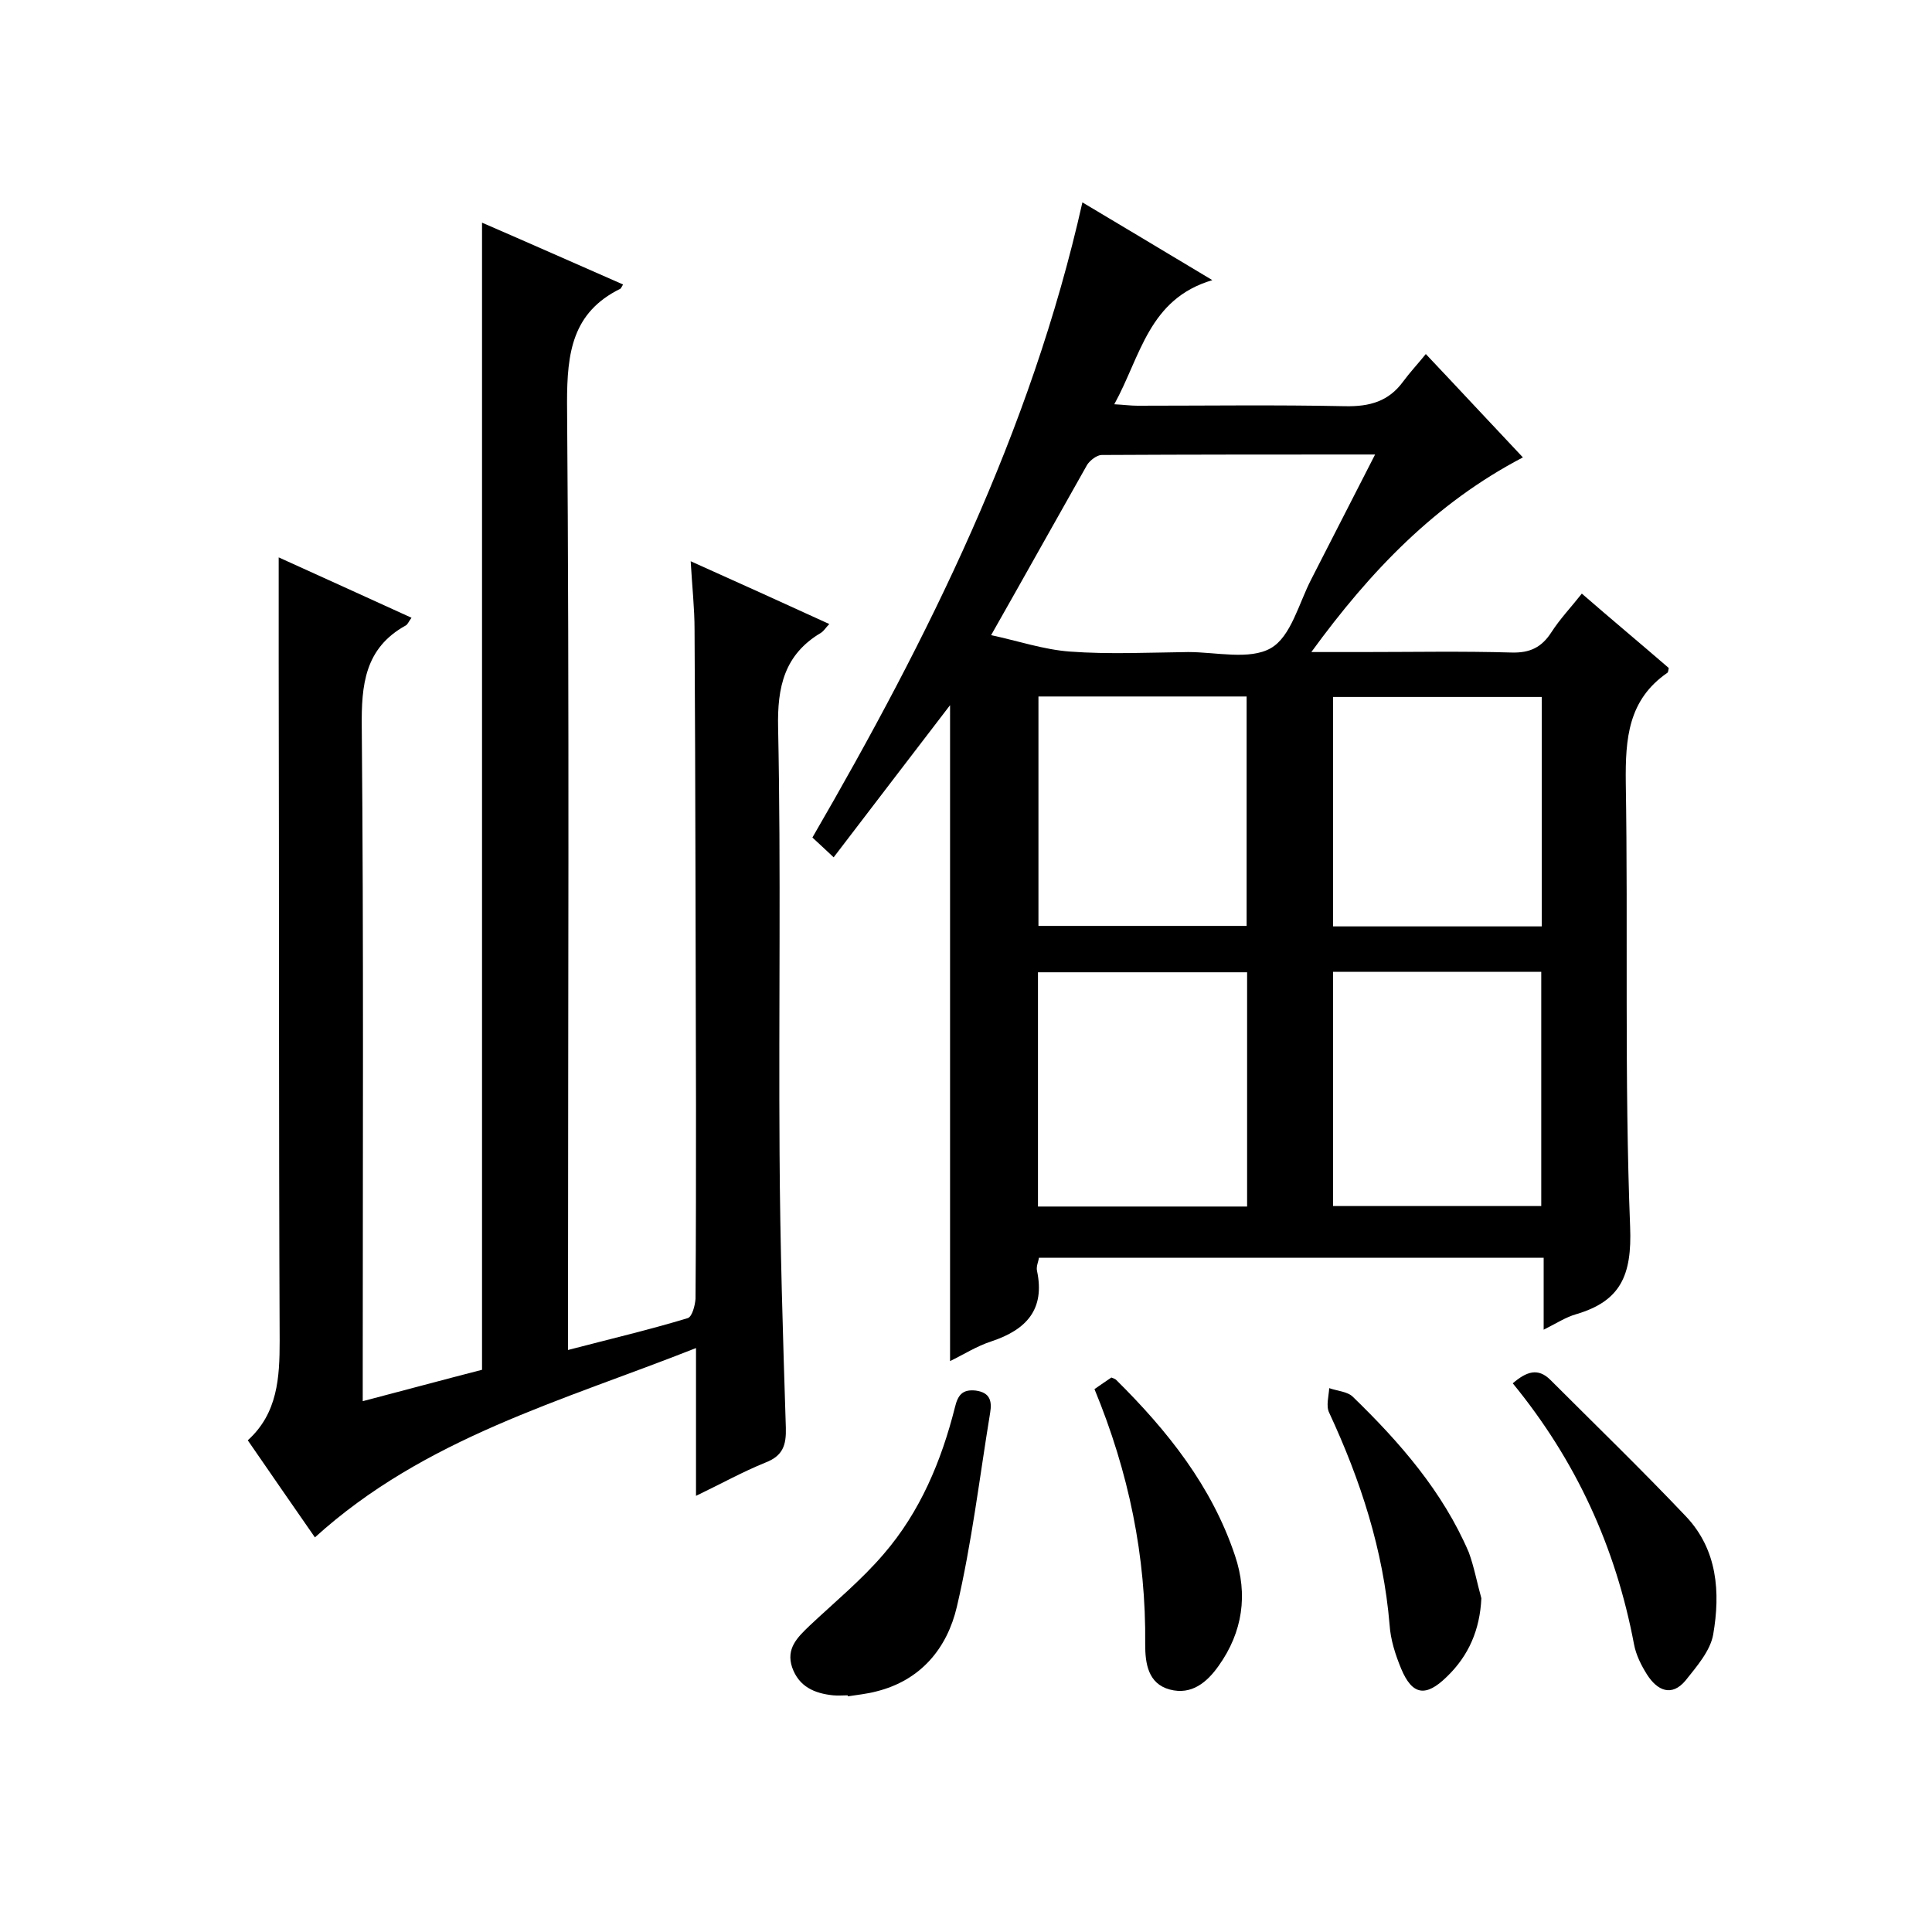 <svg enable-background="new 0 0 400 400" viewBox="0 0 400 400" xmlns="http://www.w3.org/2000/svg"><path d="m319.6 275.3c0-5.4 0-10 0-14.9-35 0-69.5 0-104.5 0-.1.8-.6 1.8-.4 2.7 1.7 8-2.2 12.2-9.4 14.6-3.1 1-5.9 2.8-8.6 4.1 0-45.3 0-90.4 0-135.8-8 10.4-15.9 20.8-24.1 31.5-1.8-1.7-3-2.8-4.4-4.1 24-41.4 45.2-83.9 55.9-131.5 8.9 5.3 17.4 10.4 26.9 16.1-13.2 3.9-14.8 15.7-20.3 25.7 2 .1 3.4.3 4.8.3 14.3 0 28.7-.2 43 .1 5.1.1 9-1 12-5.1 1.4-1.9 3-3.6 4.7-5.7 7 7.4 13.3 14.2 20.1 21.4-18 9.4-31.5 23.4-43.8 40.3h10.5c10.3 0 20.7-.2 31 .1 3.8.1 6.2-1.1 8.2-4.2 1.8-2.8 4.1-5.2 6.3-8 6.1 5.3 12.1 10.3 18 15.4-.1.4-.1.9-.3 1-8.1 5.6-8.7 13.6-8.6 22.7.5 30.6-.3 61.3.9 92 .4 10.1-2 15.4-11.2 18.1-2.1.6-4.1 1.9-6.7 3.2zm-114.4-143.8c5.6 1.2 10.9 3 16.3 3.4 8.1.6 16.3.2 24.5.1 5.8 0 12.7 1.7 17.1-.8 4.2-2.4 5.8-9.3 8.4-14.3 4.3-8.4 8.6-16.8 13.2-25.8-19.4 0-38 0-56.6.1-1 0-2.4 1.1-3 2-6.4 11.3-12.8 22.8-19.9 35.3zm9.7 118.3h43.3c0-16.3 0-32.4 0-48.5-14.6 0-28.8 0-43.3 0zm61.1-48.6v48.5h43.1c0-16.3 0-32.4 0-48.5-14.4 0-28.5 0-43.1 0zm-61-57v47.5h43.1c0-16 0-31.7 0-47.5-14.5 0-28.6 0-43.1 0zm104.2.1c-14.6 0-28.8 0-43.2 0v47.5h43.2c0-16 0-31.7 0-47.5z"/><path d="m75.1 290.1c8.8-2.3 16.9-4.5 24.7-6.5 0-79.2 0-158.2 0-237.5 9.7 4.2 19.4 8.5 29.2 12.8-.4.7-.5.9-.6.9-9.9 4.9-11 13.2-11 23.5.5 63 .2 126 .2 189v7.2c8.8-2.3 16.9-4.2 24.8-6.6.9-.3 1.5-2.6 1.6-4 .1-13.3.1-26.7.1-40-.1-32.8-.1-65.7-.3-98.5 0-4.5-.5-8.9-.8-14.2 9.8 4.4 19.1 8.6 28.7 13-.7.7-1.1 1.4-1.7 1.8-7.6 4.5-9.1 11.2-8.9 19.7.6 29.3.1 58.7.3 88 .1 19 .7 38 1.3 56.9.1 3.6-.6 5.8-4.2 7.2-4.7 1.9-9.2 4.4-14.4 6.9 0-10.3 0-19.9 0-30.6-27.8 11-56.2 18.6-78.9 39.2-4.5-6.5-9.1-13.1-13.9-20.1 6.2-5.6 6.6-13 6.6-20.6-.2-46.8-.1-93.7-.2-140.5 0-7.1 0-14.3 0-21.7 8.8 4 18.1 8.2 27.5 12.5-.6.8-.8 1.4-1.2 1.6-8.5 4.7-9.2 12.3-9.1 21.1.4 44.3.2 88.7.2 133z"/><path d="m175.5 351c-1 0-2 .1-3 0-3.9-.4-7.1-1.8-8.5-5.8-1.3-3.9 1.1-6.2 3.6-8.6 5.2-4.9 10.8-9.5 15.4-14.9 7.5-8.7 11.9-19.2 14.7-30.3.6-2.5 1.5-3.8 4.3-3.5 3 .4 3.4 2.2 3 4.6-2.2 13.4-3.8 27-6.9 40.2-2 8.5-7.4 15.2-16.7 17.5-1.9.5-3.9.7-5.8 1-.1 0-.1-.1-.1-.2z"/><path d="m313.2 286.4c2.8-2.4 5.2-3.3 7.8-.7 9.4 9.4 18.9 18.6 28.1 28.3 6.5 6.9 7.1 15.7 5.6 24.4-.6 3.4-3.4 6.6-5.7 9.5-2.9 3.5-5.9 2.1-8-1.2-1.2-1.9-2.3-4.1-2.7-6.3-3.8-20.1-12-38-25.1-54z"/><path d="m226.6 287.6c1.4-1 2.5-1.7 3.5-2.4.5.2.8.3 1 .5 10.6 10.5 19.8 22 24.6 36.4 2.7 8 1.6 15.8-3.4 22.8-2.4 3.4-5.6 6.1-10.1 4.9s-5.1-5.4-5.1-9.3c.2-18.3-3.4-35.7-10.5-52.9z"/><path d="m306.7 330.9c-.3 6.5-2.6 11.9-7.2 16.3-4.3 4.2-7.1 3.8-9.4-1.7-1.2-2.9-2.2-6-2.4-9.1-1.3-15.5-6-29.9-12.5-43.9-.7-1.4-.1-3.4 0-5.1 1.7.6 3.8.7 4.9 1.8 9.7 9.4 18.6 19.6 24 32.2 1.1 3 1.7 6.3 2.6 9.5z"/></svg>